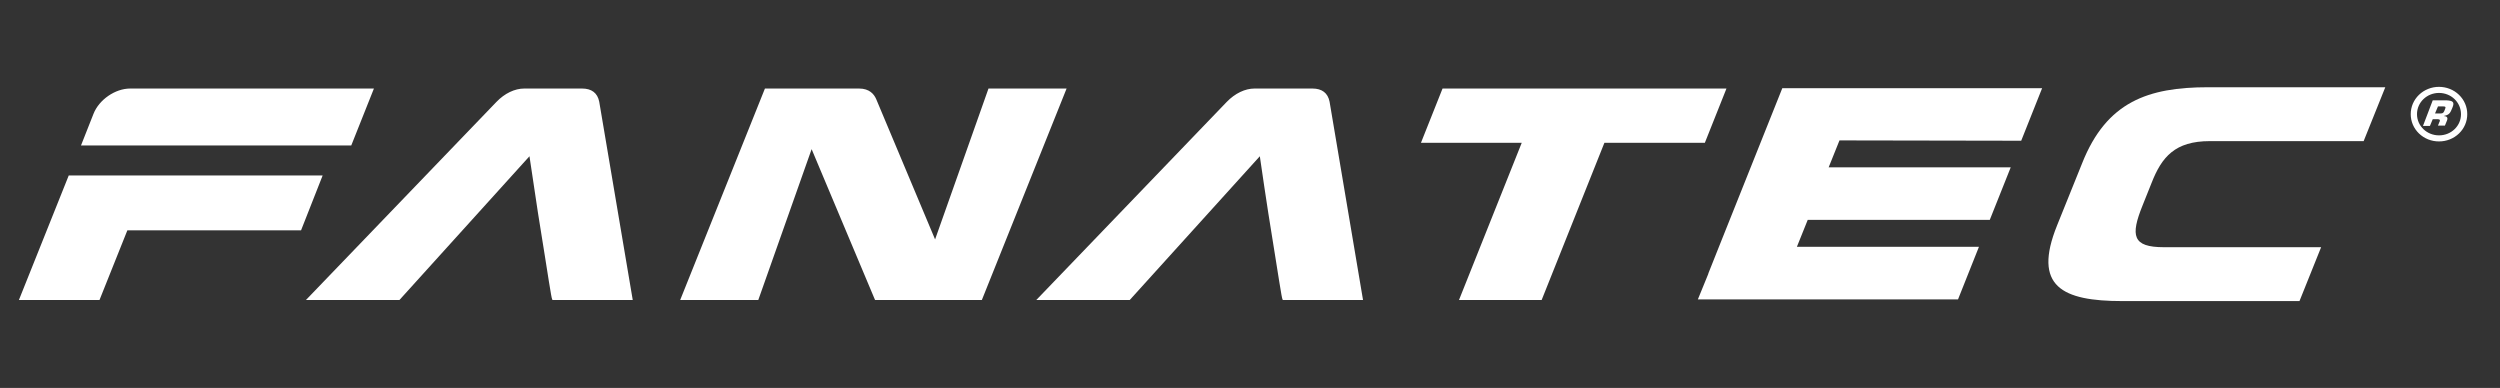 <svg width="174" height="27" viewBox="0 0 174 27" fill="none" xmlns="http://www.w3.org/2000/svg">
<rect x="0" y="0" width="174" height="27" fill="#333333" stroke="none"/>
<path fill-rule="evenodd" clip-rule="evenodd" d="M143.175 15.681L144.923 11.346C146.621 7.078 149.511 6.072 153.683 6.072H166.016L164.51 9.822H153.806C151.38 9.822 150.458 10.922 149.752 12.726L149.123 14.298C148.272 16.407 148.417 17.205 150.602 17.205H161.55L160.044 20.955H147.714C143.538 20.955 141.45 19.946 143.176 15.681" fill="white"/>
<path d="M100.401 6.162L98.899 9.938H105.913L101.545 20.882H107.298L111.667 9.938H118.658L120.162 6.162H100.401ZM140.676 9.795L142.131 6.139H124.048L119.628 17.203L118.901 19.03V19.052L118.172 20.836H136.279L137.735 17.177H125.064L125.818 15.302H138.489L139.946 11.647H127.274L128.028 9.772L140.676 9.795ZM41.706 7.077C41.585 6.468 41.172 6.162 40.516 6.162H36.489C35.833 6.162 35.127 6.491 34.546 7.099L21.292 20.882H27.799L36.851 10.875C37.267 13.733 37.656 16.217 37.922 17.812C38.406 20.881 38.406 20.881 38.48 20.881H44.039L41.706 7.077ZM92.538 7.077C92.417 6.468 92.005 6.162 91.349 6.162H87.318C86.662 6.162 85.96 6.491 85.375 7.099L72.124 20.882H78.628L87.684 10.875C88.096 13.733 88.484 16.217 88.751 17.812C89.238 20.881 89.238 20.881 89.309 20.881H94.867L92.538 7.077ZM68.799 6.162L65.082 16.663L60.98 6.891C60.835 6.562 60.52 6.162 59.791 6.162H53.239L47.34 20.882H52.776L56.489 10.381L60.885 20.837L60.91 20.882H68.336L74.235 6.162H68.799ZM1.315 20.882H6.924L8.864 16.032H20.953L22.457 12.211H4.785L1.315 20.882ZM9.06 6.162C8.016 6.162 6.897 6.937 6.508 7.92L5.638 10.123H24.448L26.025 6.162H9.06ZM169.754 9.843C169.495 9.844 169.239 9.796 169 9.701C168.761 9.605 168.543 9.466 168.36 9.289C168.178 9.113 168.033 8.903 167.934 8.673C167.836 8.442 167.786 8.195 167.787 7.946C167.786 7.696 167.836 7.449 167.934 7.218C168.033 6.987 168.177 6.778 168.36 6.601C168.543 6.424 168.76 6.284 169 6.189C169.239 6.093 169.495 6.044 169.754 6.045C170.013 6.045 170.269 6.094 170.508 6.189C170.748 6.284 170.965 6.424 171.147 6.601C171.33 6.778 171.475 6.987 171.573 7.218C171.672 7.449 171.722 7.696 171.72 7.945C171.722 8.194 171.672 8.441 171.574 8.672C171.475 8.903 171.331 9.112 171.148 9.289C170.965 9.465 170.748 9.605 170.509 9.7C170.269 9.795 170.013 9.844 169.754 9.843ZM169.754 6.468C168.907 6.468 168.223 7.126 168.223 7.946C168.223 8.766 168.907 9.421 169.754 9.421C169.956 9.422 170.155 9.384 170.342 9.311C170.528 9.237 170.697 9.128 170.839 8.991C170.982 8.854 171.095 8.691 171.171 8.512C171.248 8.332 171.286 8.14 171.285 7.946C171.285 7.126 170.605 6.468 169.754 6.468Z" fill="white"/>
<path fill-rule="evenodd" clip-rule="evenodd" d="M169.487 7.874L169.683 7.406H170.044C170.217 7.406 170.24 7.451 170.166 7.617C170.095 7.802 170.068 7.897 169.852 7.897H169.487V7.874ZM168.639 8.766H169.122L169.318 8.297H169.683C169.828 8.297 169.852 8.389 169.777 8.506L169.682 8.74H170.167L170.311 8.388C170.386 8.203 170.311 8.086 170.118 8.086V8.063C170.508 7.992 170.554 7.802 170.676 7.522C170.873 7.077 170.7 7.008 170.264 6.982H169.318L168.639 8.766Z" fill="white"/>
</svg>
